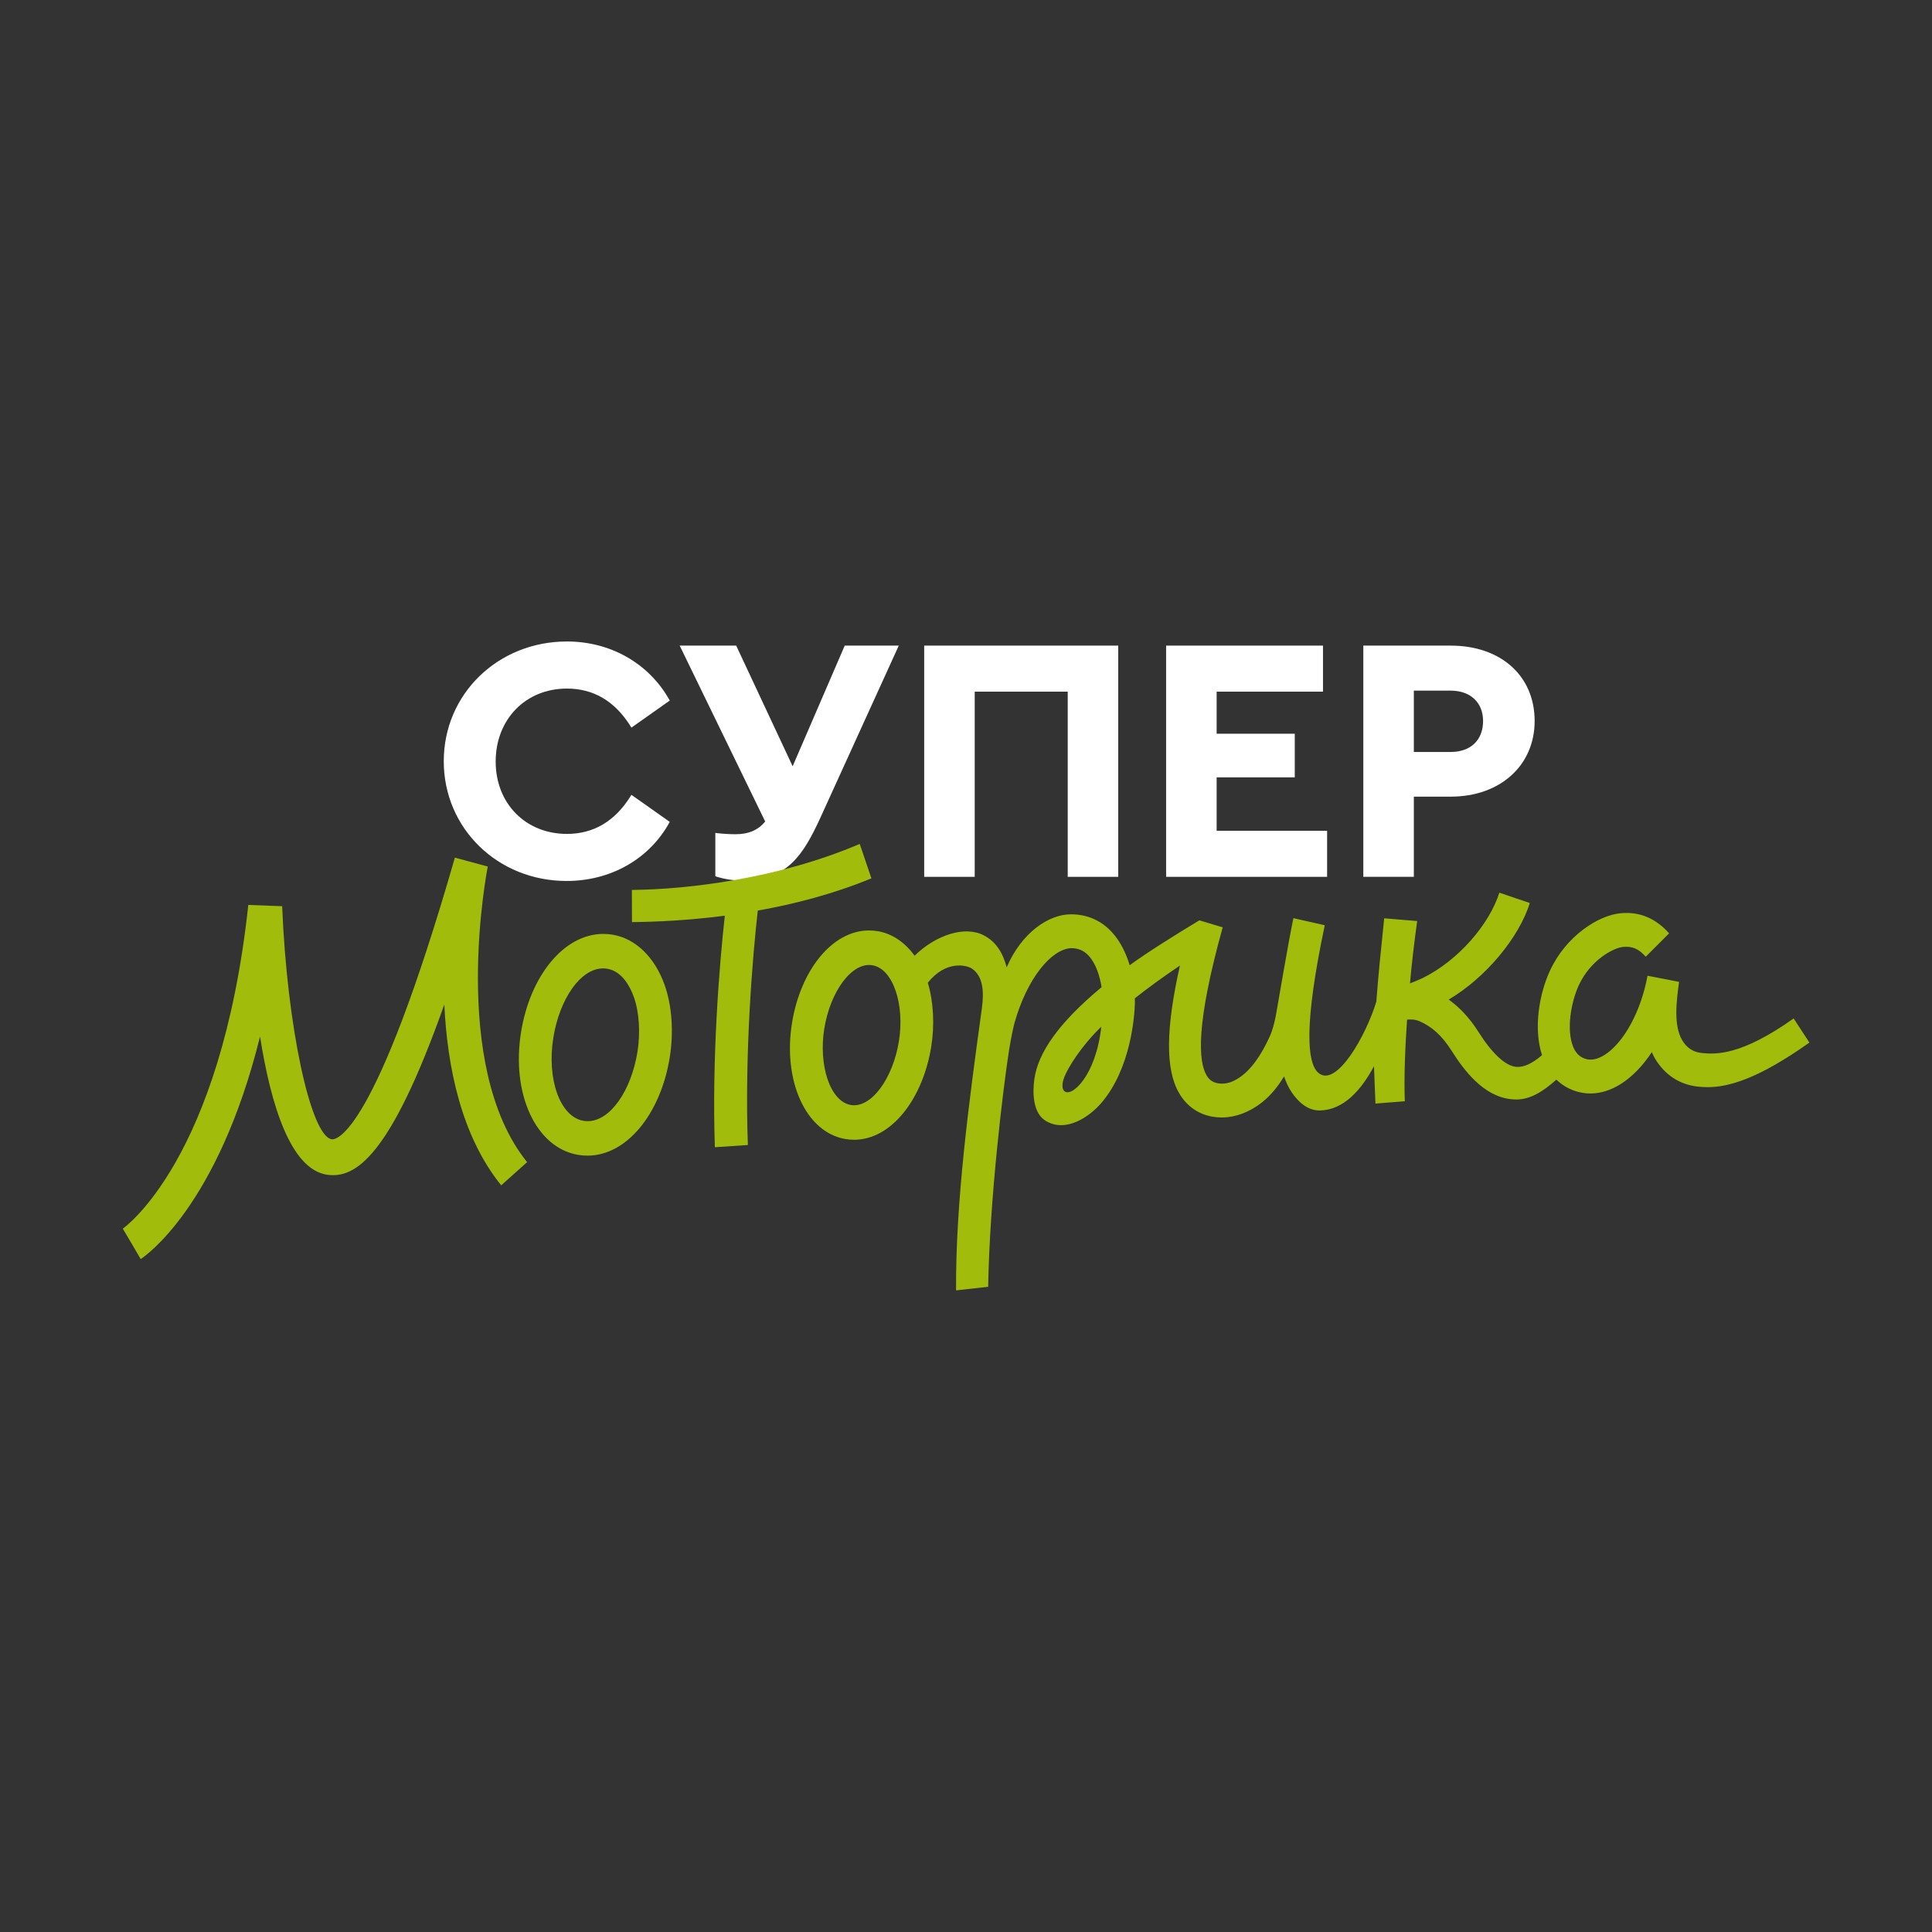 <?xml version="1.0" encoding="UTF-8"?> <!-- Generator: Adobe Illustrator 23.1.0, SVG Export Plug-In . SVG Version: 6.00 Build 0) --> <svg xmlns="http://www.w3.org/2000/svg" xmlns:xlink="http://www.w3.org/1999/xlink" id="Слой_1" x="0px" y="0px" viewBox="0 0 1000 1000" style="enable-background:new 0 0 1000 1000;" xml:space="preserve"><rect x="0" y="0" width="1000" height="1000" fill="#333333" stroke="none"/> <style type="text/css"> .st0{fill:#FFFFFF;} .st1{fill:#A2BC0C;} </style> <g> <path class="st0" d="M293.45,356.4c13.71,0,24.74,6.49,32.78,19.28l0.59,0.94l19.86-14.02l-0.48-0.83 c-10.69-18.63-30.41-29.74-52.75-29.74c-35.75,0-63.76,27.22-63.76,61.98s27.93,61.98,63.58,61.98c22.63,0,42.42-11.12,52.93-29.75 l0.47-0.83l-19.85-14.01l-0.59,0.94c-8.04,12.8-19.07,19.29-32.78,19.29c-21.38,0-36.89-15.74-36.89-37.43 C256.56,372.29,272.08,356.4,293.45,356.4z"></path> <path class="st0" d="M410.27,396.62l-29.22-62.45H351.8l44.27,91.05c-3.73,4.48-8.62,6.57-15.33,6.57c-3.03,0-6.51-0.2-9.32-0.53 l-1.17-0.14v22.44l0.74,0.23c4.5,1.37,8.84,2,13.67,2c23.05,0,31.34-13.93,39.79-32.15l40.76-89.49h-27.97L410.27,396.62z"></path> <polygon class="st0" points="478.36,453.85 504.51,453.85 504.51,358 552.65,358 552.65,453.85 578.79,453.85 578.79,334.17 478.36,334.17 "></polygon> <polygon class="st0" points="629.73,402.36 670.17,402.36 670.17,379.78 629.73,379.78 629.73,358 684.78,358 684.78,334.17 603.58,334.17 603.58,453.85 686.91,453.85 686.91,430.01 629.73,430.01 "></polygon> <path class="st0" d="M750.88,334.17h-45.23v119.68h26.15v-41.51h19.08c25.58,0,43.45-16.11,43.45-39.17 C794.32,349.84,776.86,334.17,750.88,334.17z M750.88,389.22h-19.08v-31.75h19.08c10.18,0,16.76,6.16,16.76,15.7 C767.64,383.07,761.22,389.22,750.88,389.22z"></path> </g> <g> <path class="st1" d="M451.04,454.63L445,436.82c-42,17.89-88.45,23.53-117.94,23.81l0.04,16.65c12.59-0.12,29.35-0.89,48.06-3.32 c-2.91,26.22-6.72,74.44-5.14,119.84l17.08-1.14c-1.76-47.53,2.51-98.47,5.13-121.34C411.28,467.92,431.54,462.68,451.04,454.63z"></path> <path class="st1" d="M928.39,527.15c-26.97,19.14-40.12,18.67-47.63,17.87c-4.39-0.46-7.67-2.61-10.03-6.57 c-4.47-7.52-3.14-19.46-1.65-30.24l-16.33-3.17c-3.31,18.24-12.25,34.71-22.24,41c-3.67,2.31-7.06,2.97-10.07,1.96 c-2.89-0.97-4.86-2.94-6.19-6.22c-3.55-8.77-1.15-22.9,2.91-31.75c6.04-13.14,17.96-19.45,23-19.91c4.72-0.44,8.01,0.99,11.69,5.07 l12.09-12.1c-7.12-7.9-15.34-11.31-25.1-10.4c-11.6,1.06-28.38,11.88-36.62,29.81c-5.49,11.93-8.6,29.63-4.08,43.66 c-5.14,4.41-9.69,6.47-13.58,6.02c-5.49-0.61-12.31-6.98-19.31-18.05c-4.75-7.51-9.77-12.58-14.66-16.2l-0.77-0.54 c19.26-11.36,36.43-32.13,42.01-49.98l-15.78-5.36c-5.06,16.18-21.07,35.05-39.75,44.23c-1.52,0.75-4.8,2.06-6.49,2.73 c0.64-8.23,2.37-22.68,3.72-32.27l-17.08-1.43c-0.11,1.39-0.39,4.09-0.78,7.78c-0.84,8-2.18,20.85-3.29,35.36 c-5.19,17.29-20.95,45.48-30.28,36.59c-5.43-5.17-7.36-24.18,3.59-76.13l-16.23-3.67c-2.65,12.57-8.1,45.02-9.1,50.5 c-0.78,4.28-2.08,8.3-2.74,9.81c-2.94,6.68-7.73,15.71-14.56,21.07c-4.44,3.48-8.58,4.82-12.71,4.08 c-2.62-0.47-4.41-1.72-5.81-4.07c-4.31-7.28-5.62-26.49,8.32-76.63l-12.08-3.64c-12.4,7.48-27.08,16.67-36.07,23.25 c-1.89-6.31-4.88-12.47-9.28-17.22c-5.54-5.98-12.78-9.13-20.93-9.13c-11.61-0.17-25.8,9.55-33.45,27.45 c-1.88-7.24-5.33-13.22-11.93-16.62c-9.68-4.99-24.59-0.28-35.73,10.58c-4.94-6.8-11.47-11.38-18.96-12.67 c-1.59-0.27-3.22-0.41-4.84-0.39c-18.94,0.14-35.24,20.65-39.65,47.84c-4.83,29.77,7.02,56.56,27.55,60.1 c1.59,0.27,3.22,0.41,4.84,0.39c18.94-0.14,35.24-20.89,39.65-48.07c1.84-11.34,1.19-23.46-1.75-33.19 c9.3-11.74,19.98-9.18,22.75-7.37c5.9,3.86,6.41,12.03,5.22,20.65c-6.72,48.69-13.61,100.09-13.35,145.94l16.62-1.85 c0.76-45.29,7.68-102.48,10.82-122.52c0.94-5.99,2.26-12.16,2.88-14.31c6.46-22.7,18.85-37.87,29.16-38.45c0.02,0,0.03,0,0.04,0 c3.75,0,6.64,1.24,9.11,3.9c3.7,3.99,5.76,10.48,6.69,16.29c-22.23,18.47-32.94,33.99-34.81,47.66c-0.97,7.07-0.78,17.5,5.9,21.54 c10.67,6.44,22.94-2.49,28.69-9.16c15.46-17.94,17.3-45.31,17.45-51.72c0-0.06-0.01-2.56-0.01-2.56 c6.32-5.04,14.34-10.87,23.33-16.95c-7.26,32.37-7.7,53.74-0.32,66.21c3.88,6.56,9.77,10.7,17.04,12c1.7,0.3,3.4,0.44,5.11,0.43 c6.93-0.05,14.11-2.69,20.58-7.77c4.65-3.65,8.44-8.42,11.49-13.51c1.02,3.02,2.27,5.69,3.77,7.97c3.61,5.47,8.59,9.72,14.57,9.67 c12.51-0.09,21.7-10.73,28.21-22.9c0.2,7.19,0.6,13.94,0.76,19.34l15.19-1.21c-0.47-12.46,0.17-27.69,1.17-42.22 c1.83-0.21,4.19-0.21,6.68,0.91c5.64,2.54,10.99,6.67,16.4,15.23c6.31,9.97,16.33,23.41,30.54,25c1.04,0.12,2.08,0.17,3.11,0.17 c7.04-0.05,13.53-3.99,20.55-10.27c2.74,2.65,5.99,4.63,9.7,5.88c2.64,0.88,5.34,1.31,8.07,1.29c5.18-0.04,10.46-1.69,15.6-4.93 c5.93-3.73,11.37-9.43,16.03-16.47c0.52,1.09,0.99,2.2,1.61,3.24c5.09,8.56,12.83,13.61,22.37,14.62c1.61,0.17,3.31,0.27,5.15,0.26 c10.66-0.08,25.79-4.18,52.43-23.07L928.39,527.15z M465.27,538.99c-3.1,19.11-14.25,34.78-24.92,32.94 c-10.66-1.84-16.79-20.49-13.69-39.6c3.1-19.11,14.25-34.54,24.92-32.71C462.24,501.46,468.37,519.88,465.27,538.99z M550.88,564.72c-1.83-1.76-0.6-5.7,0.05-7.34c1.84-4.68,8.48-15.67,19.1-25.98C567.23,557.03,554.53,568.22,550.88,564.72z"></path> <path class="st1" d="M252.47,448.52l-17.03-4.61c-41.47,144.35-61.53,146.07-63.69,145.77c-11-1.47-23.25-58.96-25.7-120.63 l-17.53-0.66c-14.27,132.14-64.46,167.21-64.97,167.55l4.66,7.85l-4.6-7.89l9.21,15.79c1.94-1.25,39.86-26.82,61.78-115.18 c5.58,35.4,15.89,69.02,34.93,71.56c14.25,1.89,32.34-8.76,60.45-88.15c1.51,32.05,8.67,67.88,29.44,93.6l13.41-12 C232.29,551.27,252.26,449.54,252.47,448.52z"></path> <path class="st1" d="M317.22,483.81c-1.7-0.29-3.44-0.43-5.17-0.42c-20.22,0.15-37.63,21.72-42.34,50.75 c-5.16,31.79,7.49,59.81,29.42,63.6c1.7,0.29,3.44,0.43,5.17,0.42c20.22-0.15,37.63-21.72,42.34-50.75 c2.14-13.18,1.17-27.08-2.72-37.85C338.86,495.56,329.13,485.87,317.22,483.81z M329.93,544.53c-3.24,19.96-14.02,35.7-25.63,35.78 c-0.77,0.01-1.56-0.06-2.34-0.19c-12.17-2.1-19.01-21.7-15.54-43.09c3.24-19.96,14.02-35.7,25.63-35.78 c0.78-0.01,1.56,0.06,2.33,0.19c7.97,1.38,12,9.9,13.68,14.57C330.86,523.75,331.54,534.6,329.93,544.53z"></path> </g> </svg> 